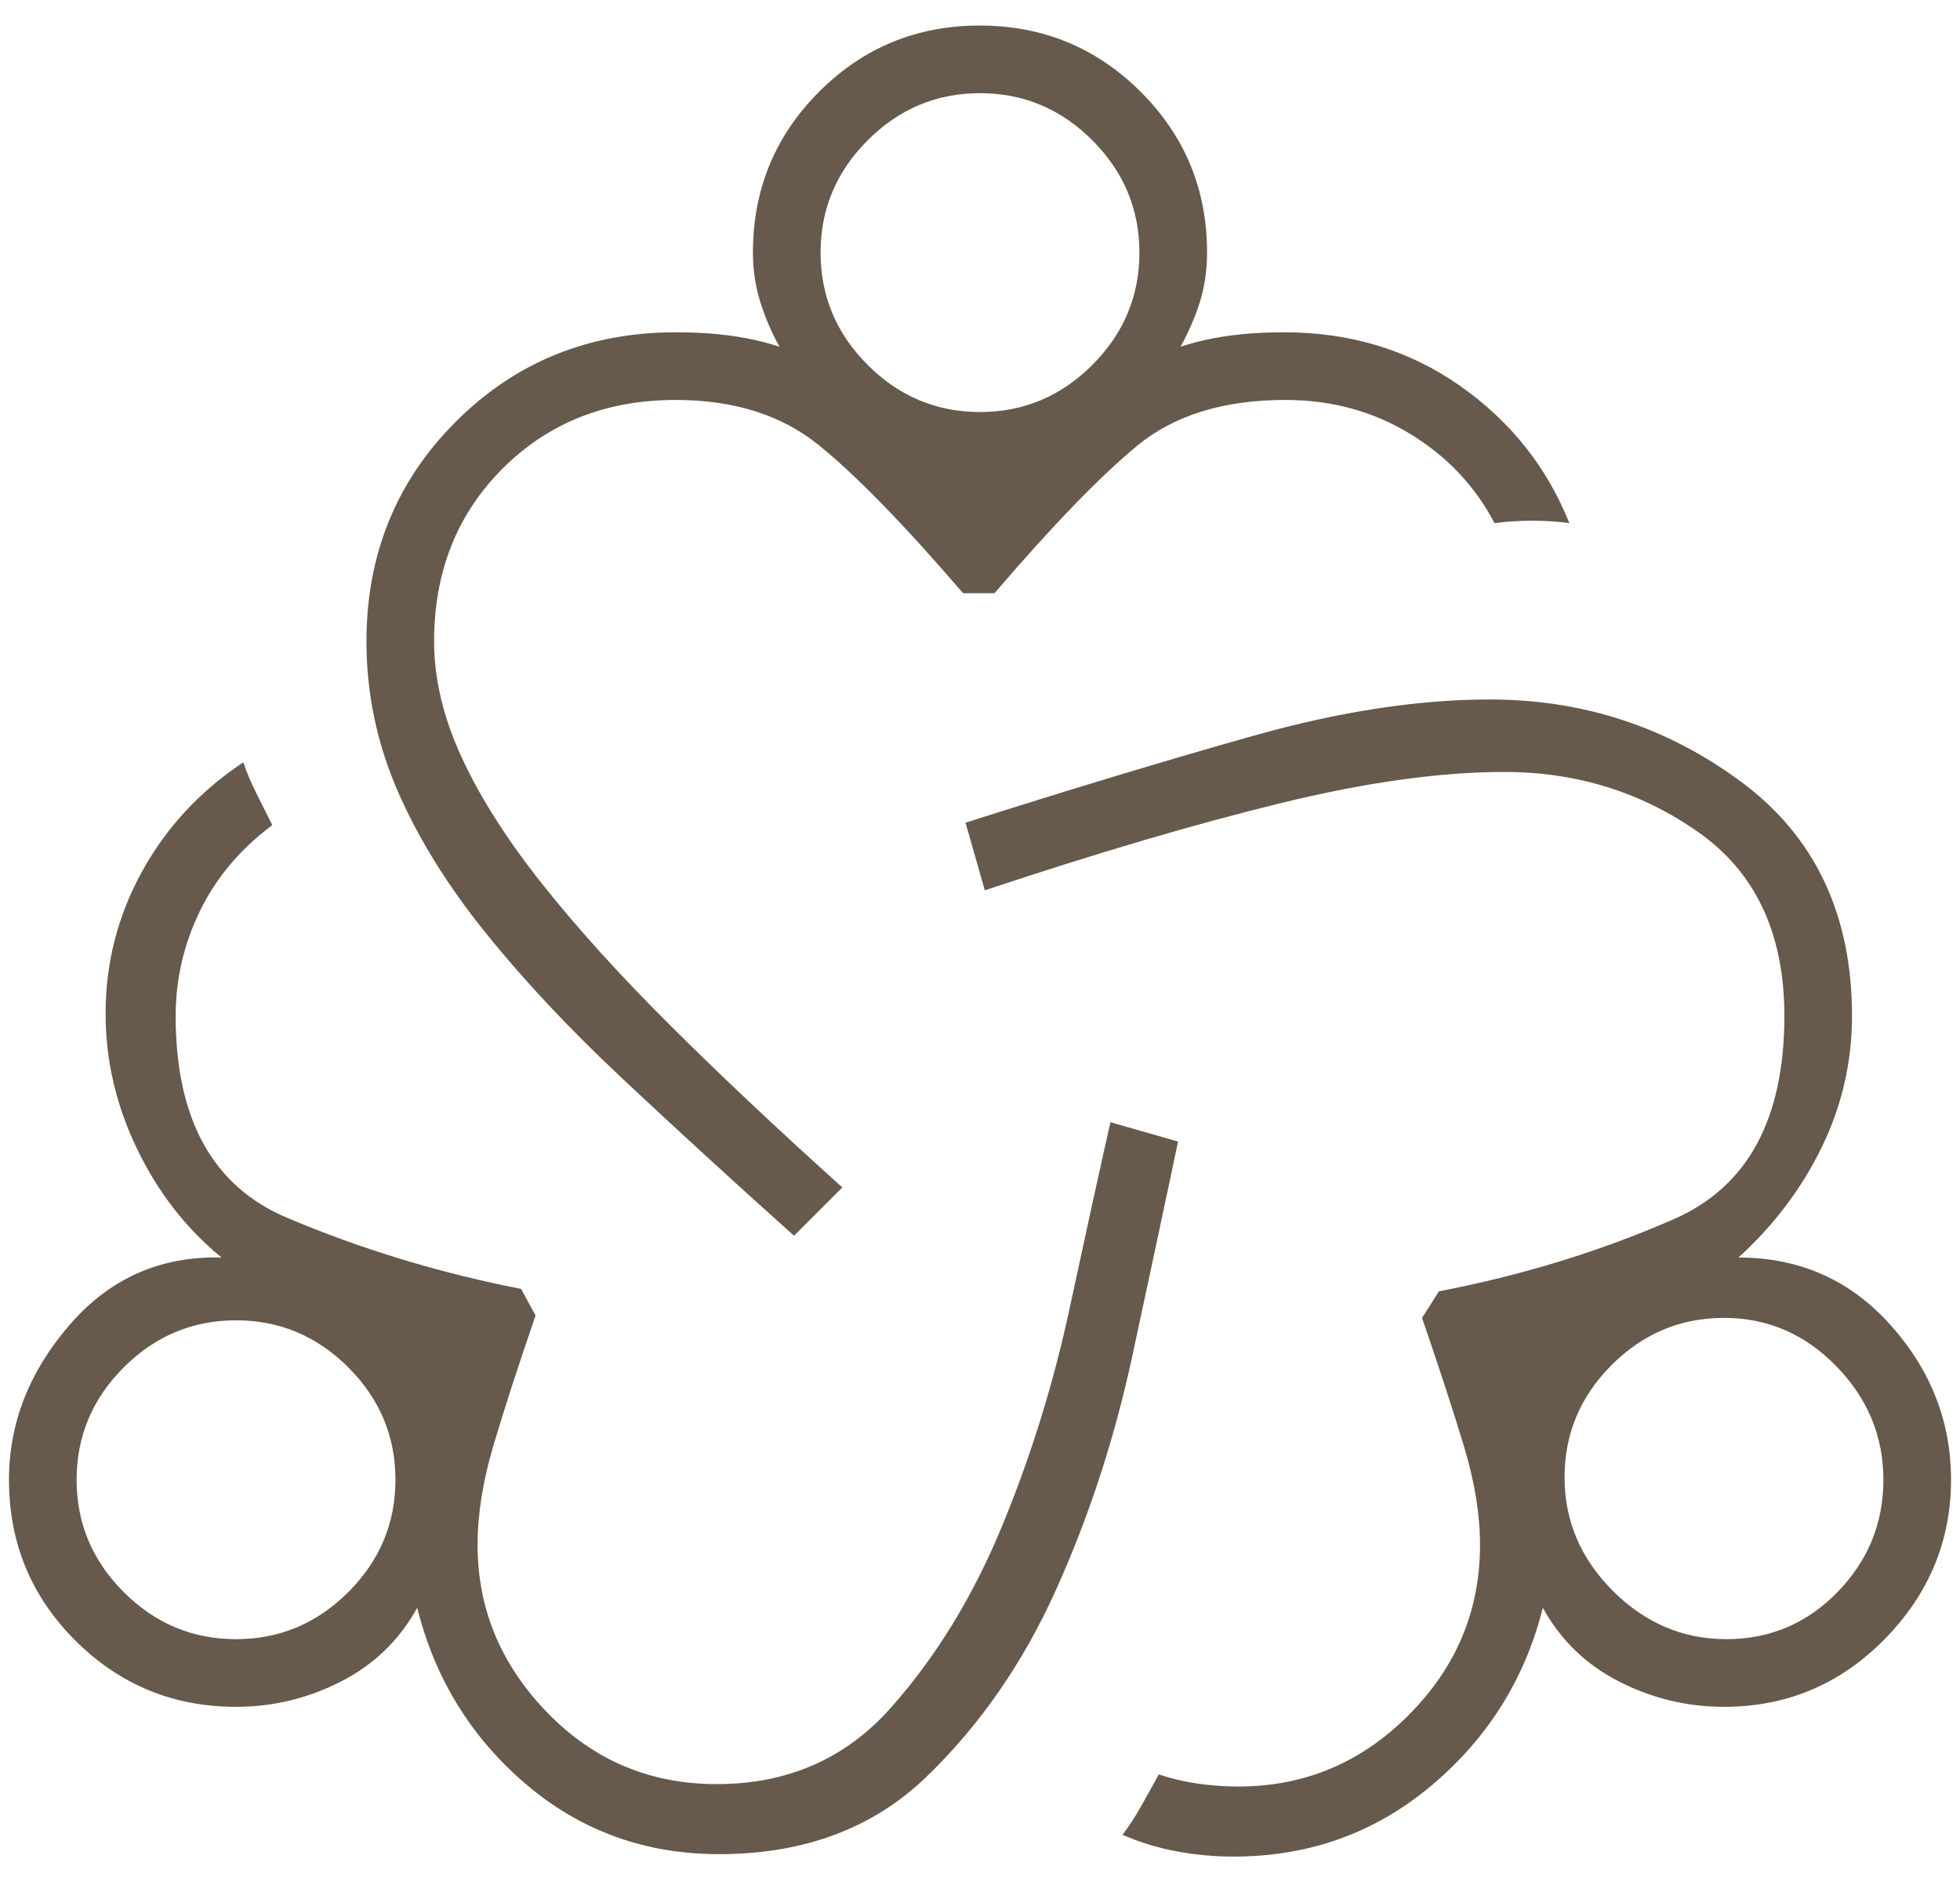 <?xml version="1.0" encoding="UTF-8"?> <svg xmlns="http://www.w3.org/2000/svg" width="71" height="68" viewBox="0 0 71 68" fill="none"><path d="M26.05 67.162C23.367 67.162 21.034 66.317 19.05 64.625C17.067 62.933 15.754 60.804 15.113 58.237C14.471 59.404 13.552 60.294 12.356 60.906C11.161 61.519 9.892 61.825 8.55 61.825C6.275 61.825 4.336 61.025 2.731 59.426C1.127 57.827 0.325 55.885 0.325 53.6C0.325 51.558 1.054 49.691 2.513 48C3.971 46.308 5.809 45.492 8.025 45.55C6.742 44.5 5.721 43.187 4.963 41.612C4.204 40.037 3.825 38.404 3.825 36.712C3.825 34.888 4.263 33.178 5.138 31.581C6.013 29.985 7.238 28.662 8.813 27.612C8.932 27.968 9.093 28.349 9.296 28.754C9.499 29.16 9.688 29.537 9.863 29.887C8.696 30.762 7.821 31.803 7.238 33.008C6.654 34.214 6.363 35.477 6.363 36.8C6.363 40.533 7.704 42.969 10.388 44.106C13.071 45.244 15.9 46.104 18.875 46.687L19.4 47.65C18.759 49.517 18.248 51.092 17.869 52.375C17.49 53.658 17.3 54.854 17.3 55.962C17.3 58.272 18.139 60.294 19.817 62.026C21.495 63.759 23.544 64.625 25.963 64.625C28.529 64.625 30.629 63.706 32.263 61.869C33.896 60.031 35.238 57.844 36.288 55.306C37.338 52.769 38.154 50.144 38.738 47.431C39.321 44.719 39.817 42.458 40.225 40.65L42.675 41.35C42.209 43.566 41.654 46.162 41.013 49.137C40.371 52.112 39.452 54.927 38.256 57.581C37.061 60.235 35.494 62.496 33.558 64.362C31.621 66.229 29.119 67.162 26.05 67.162ZM8.55 59.375C10.125 59.375 11.481 58.806 12.619 57.669C13.756 56.531 14.325 55.175 14.325 53.6C14.325 52.025 13.756 50.669 12.619 49.531C11.481 48.394 10.125 47.825 8.55 47.825C6.975 47.825 5.619 48.394 4.481 49.531C3.344 50.669 2.775 52.025 2.775 53.6C2.775 55.175 3.344 56.531 4.481 57.669C5.619 58.806 6.975 59.375 8.55 59.375ZM28.763 44.762C26.488 42.721 24.402 40.81 22.506 39.031C20.611 37.252 18.97 35.502 17.585 33.781C16.2 32.06 15.135 30.339 14.391 28.619C13.647 26.898 13.275 25.104 13.275 23.237C13.275 20.086 14.354 17.431 16.512 15.274C18.669 13.116 21.323 12.037 24.475 12.037C25.233 12.037 25.919 12.081 26.531 12.169C27.144 12.256 27.713 12.387 28.238 12.562C27.946 12.037 27.713 11.492 27.538 10.928C27.363 10.364 27.275 9.771 27.275 9.15C27.275 6.865 28.074 4.923 29.671 3.324C31.268 1.725 33.208 0.925 35.49 0.925C37.772 0.925 39.715 1.725 41.319 3.324C42.923 4.923 43.725 6.865 43.725 9.15C43.725 9.791 43.638 10.389 43.463 10.944C43.288 11.498 43.054 12.037 42.763 12.562C43.288 12.387 43.856 12.256 44.469 12.169C45.081 12.081 45.767 12.037 46.525 12.037C48.917 12.037 51.031 12.679 52.869 13.962C54.706 15.246 56.033 16.908 56.85 18.95C56.45 18.892 56 18.862 55.5 18.862C55 18.862 54.546 18.892 54.138 18.95C53.438 17.608 52.417 16.529 51.075 15.712C49.733 14.896 48.23 14.487 46.564 14.487C44.321 14.487 42.529 15.041 41.188 16.15C39.846 17.258 38.125 19.037 36.025 21.487H34.888C32.729 18.979 30.979 17.185 29.638 16.106C28.296 15.027 26.575 14.487 24.475 14.487C21.953 14.487 19.864 15.315 18.208 16.971C16.553 18.626 15.725 20.715 15.725 23.237C15.725 24.598 16.061 26.002 16.731 27.451C17.402 28.9 18.375 30.427 19.65 32.031C20.924 33.635 22.47 35.342 24.287 37.15C26.104 38.958 28.179 40.912 30.513 43.012L28.763 44.762ZM35.5 14.925C37.075 14.925 38.431 14.356 39.569 13.219C40.706 12.081 41.275 10.725 41.275 9.15C41.275 7.575 40.706 6.219 39.569 5.081C38.431 3.944 37.075 3.375 35.5 3.375C33.925 3.375 32.569 3.944 31.431 5.081C30.294 6.219 29.725 7.575 29.725 9.15C29.725 10.725 30.294 12.081 31.431 13.219C32.569 14.356 33.925 14.925 35.5 14.925ZM44.688 67.25C43.993 67.25 43.306 67.187 42.628 67.061C41.949 66.935 41.294 66.735 40.663 66.462C40.892 66.162 41.121 65.808 41.35 65.401C41.58 64.993 41.788 64.618 41.975 64.275C42.456 64.432 42.938 64.544 43.419 64.612C43.9 64.679 44.381 64.712 44.863 64.712C47.254 64.712 49.311 63.849 51.031 62.121C52.752 60.395 53.613 58.342 53.613 55.962C53.613 54.871 53.423 53.695 53.044 52.432C52.665 51.169 52.154 49.604 51.513 47.737L52.125 46.775C55.158 46.191 58.002 45.316 60.656 44.15C63.311 42.983 64.638 40.533 64.638 36.8C64.638 33.825 63.602 31.608 61.531 30.15C59.461 28.692 57.113 27.962 54.488 27.962C52.165 27.962 49.455 28.341 46.358 29.1C43.261 29.858 39.7 30.908 35.675 32.25L34.975 29.8C38.825 28.575 42.303 27.525 45.409 26.65C48.515 25.775 51.366 25.337 53.963 25.337C57.346 25.337 60.379 26.329 63.063 28.312C65.746 30.296 67.088 33.125 67.088 36.8C67.088 38.466 66.723 40.05 65.994 41.55C65.265 43.05 64.258 44.383 62.975 45.55C65.192 45.55 67.029 46.367 68.488 48C69.946 49.633 70.675 51.5 70.675 53.6C70.675 55.816 69.873 57.742 68.269 59.375C66.665 61.008 64.725 61.825 62.45 61.825C61.108 61.825 59.84 61.519 58.644 60.906C57.448 60.294 56.529 59.404 55.888 58.237C55.246 60.804 53.904 62.948 51.863 64.669C49.821 66.389 47.429 67.25 44.688 67.25ZM62.538 59.375C64.113 59.375 65.454 58.806 66.563 57.669C67.671 56.531 68.225 55.175 68.225 53.6C68.225 52.025 67.656 50.654 66.519 49.487C65.381 48.321 64.025 47.737 62.45 47.737C60.875 47.737 59.519 48.306 58.381 49.444C57.244 50.581 56.675 51.937 56.675 53.512C56.675 55.087 57.258 56.458 58.425 57.625C59.592 58.791 60.963 59.375 62.538 59.375Z" fill="#67594B"></path></svg> 
